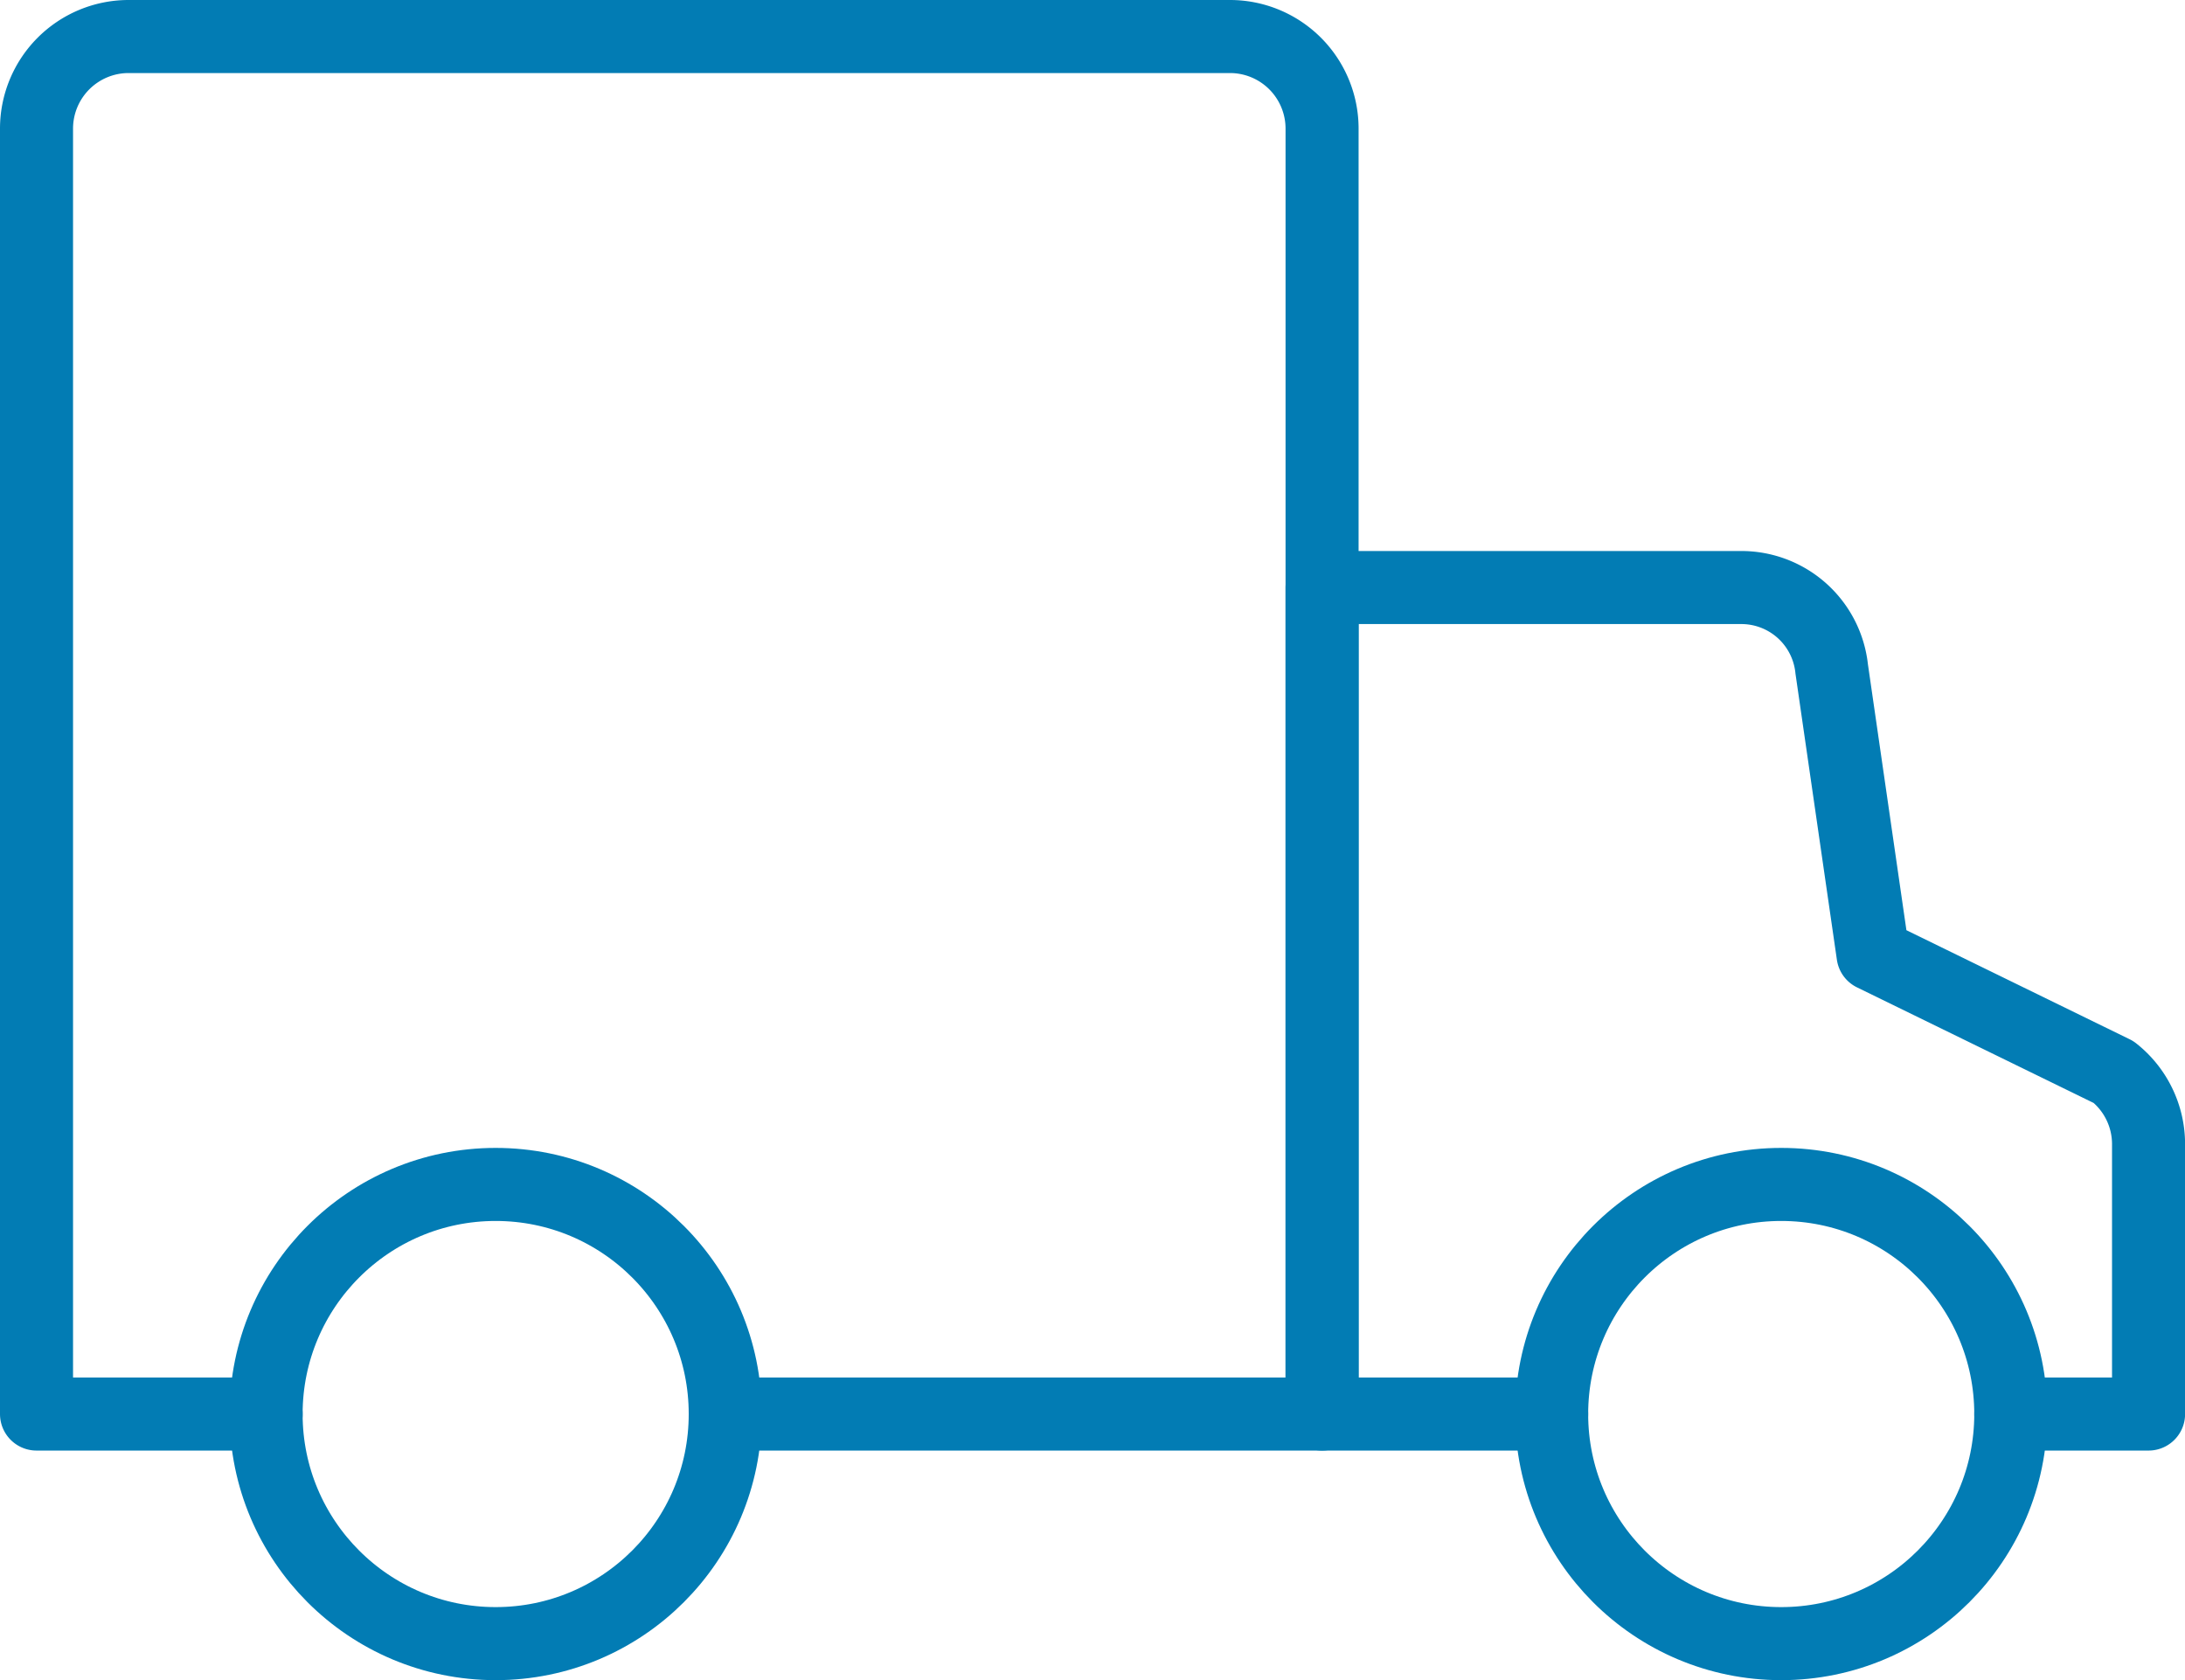 <svg id="Group_10" data-name="Group 10" xmlns="http://www.w3.org/2000/svg" width="29.914" height="23" viewBox="0 0 29.914 23">
  <path id="Path_10" data-name="Path 10" d="M9.929,19.357H18.1V1.757A1.261,1.261,0,0,0,16.843.5H1.757A1.261,1.261,0,0,0,.5,1.757v17.6H3.643" transform="translate(0 0)" fill="none" stroke="#027cb4" stroke-linecap="round" stroke-linejoin="round" stroke-width="1"/>
  <path id="Path_11" data-name="Path 11" d="M23.929,17.814h1.886v-3.7a1.257,1.257,0,0,0-.478-.981l-3.294-1.609-.566-3.91A1.243,1.243,0,0,0,20.233,6.5H14.5V17.814h3.143" transform="translate(3.6 1.543)" fill="none" stroke="#027cb4" stroke-linecap="round" stroke-linejoin="round" stroke-width="1"/>
  <circle id="Ellipse_5" data-name="Ellipse 5" cx="3.143" cy="3.143" r="3.143" transform="translate(21.243 16.214)" fill="none" stroke="#027cb4" stroke-linecap="round" stroke-width="1"/>
  <circle id="Ellipse_6" data-name="Ellipse 6" cx="3.143" cy="3.143" r="3.143" transform="translate(3.643 16.214)" fill="none" stroke="#027cb4" stroke-linecap="round" stroke-width="1"/>
</svg>
